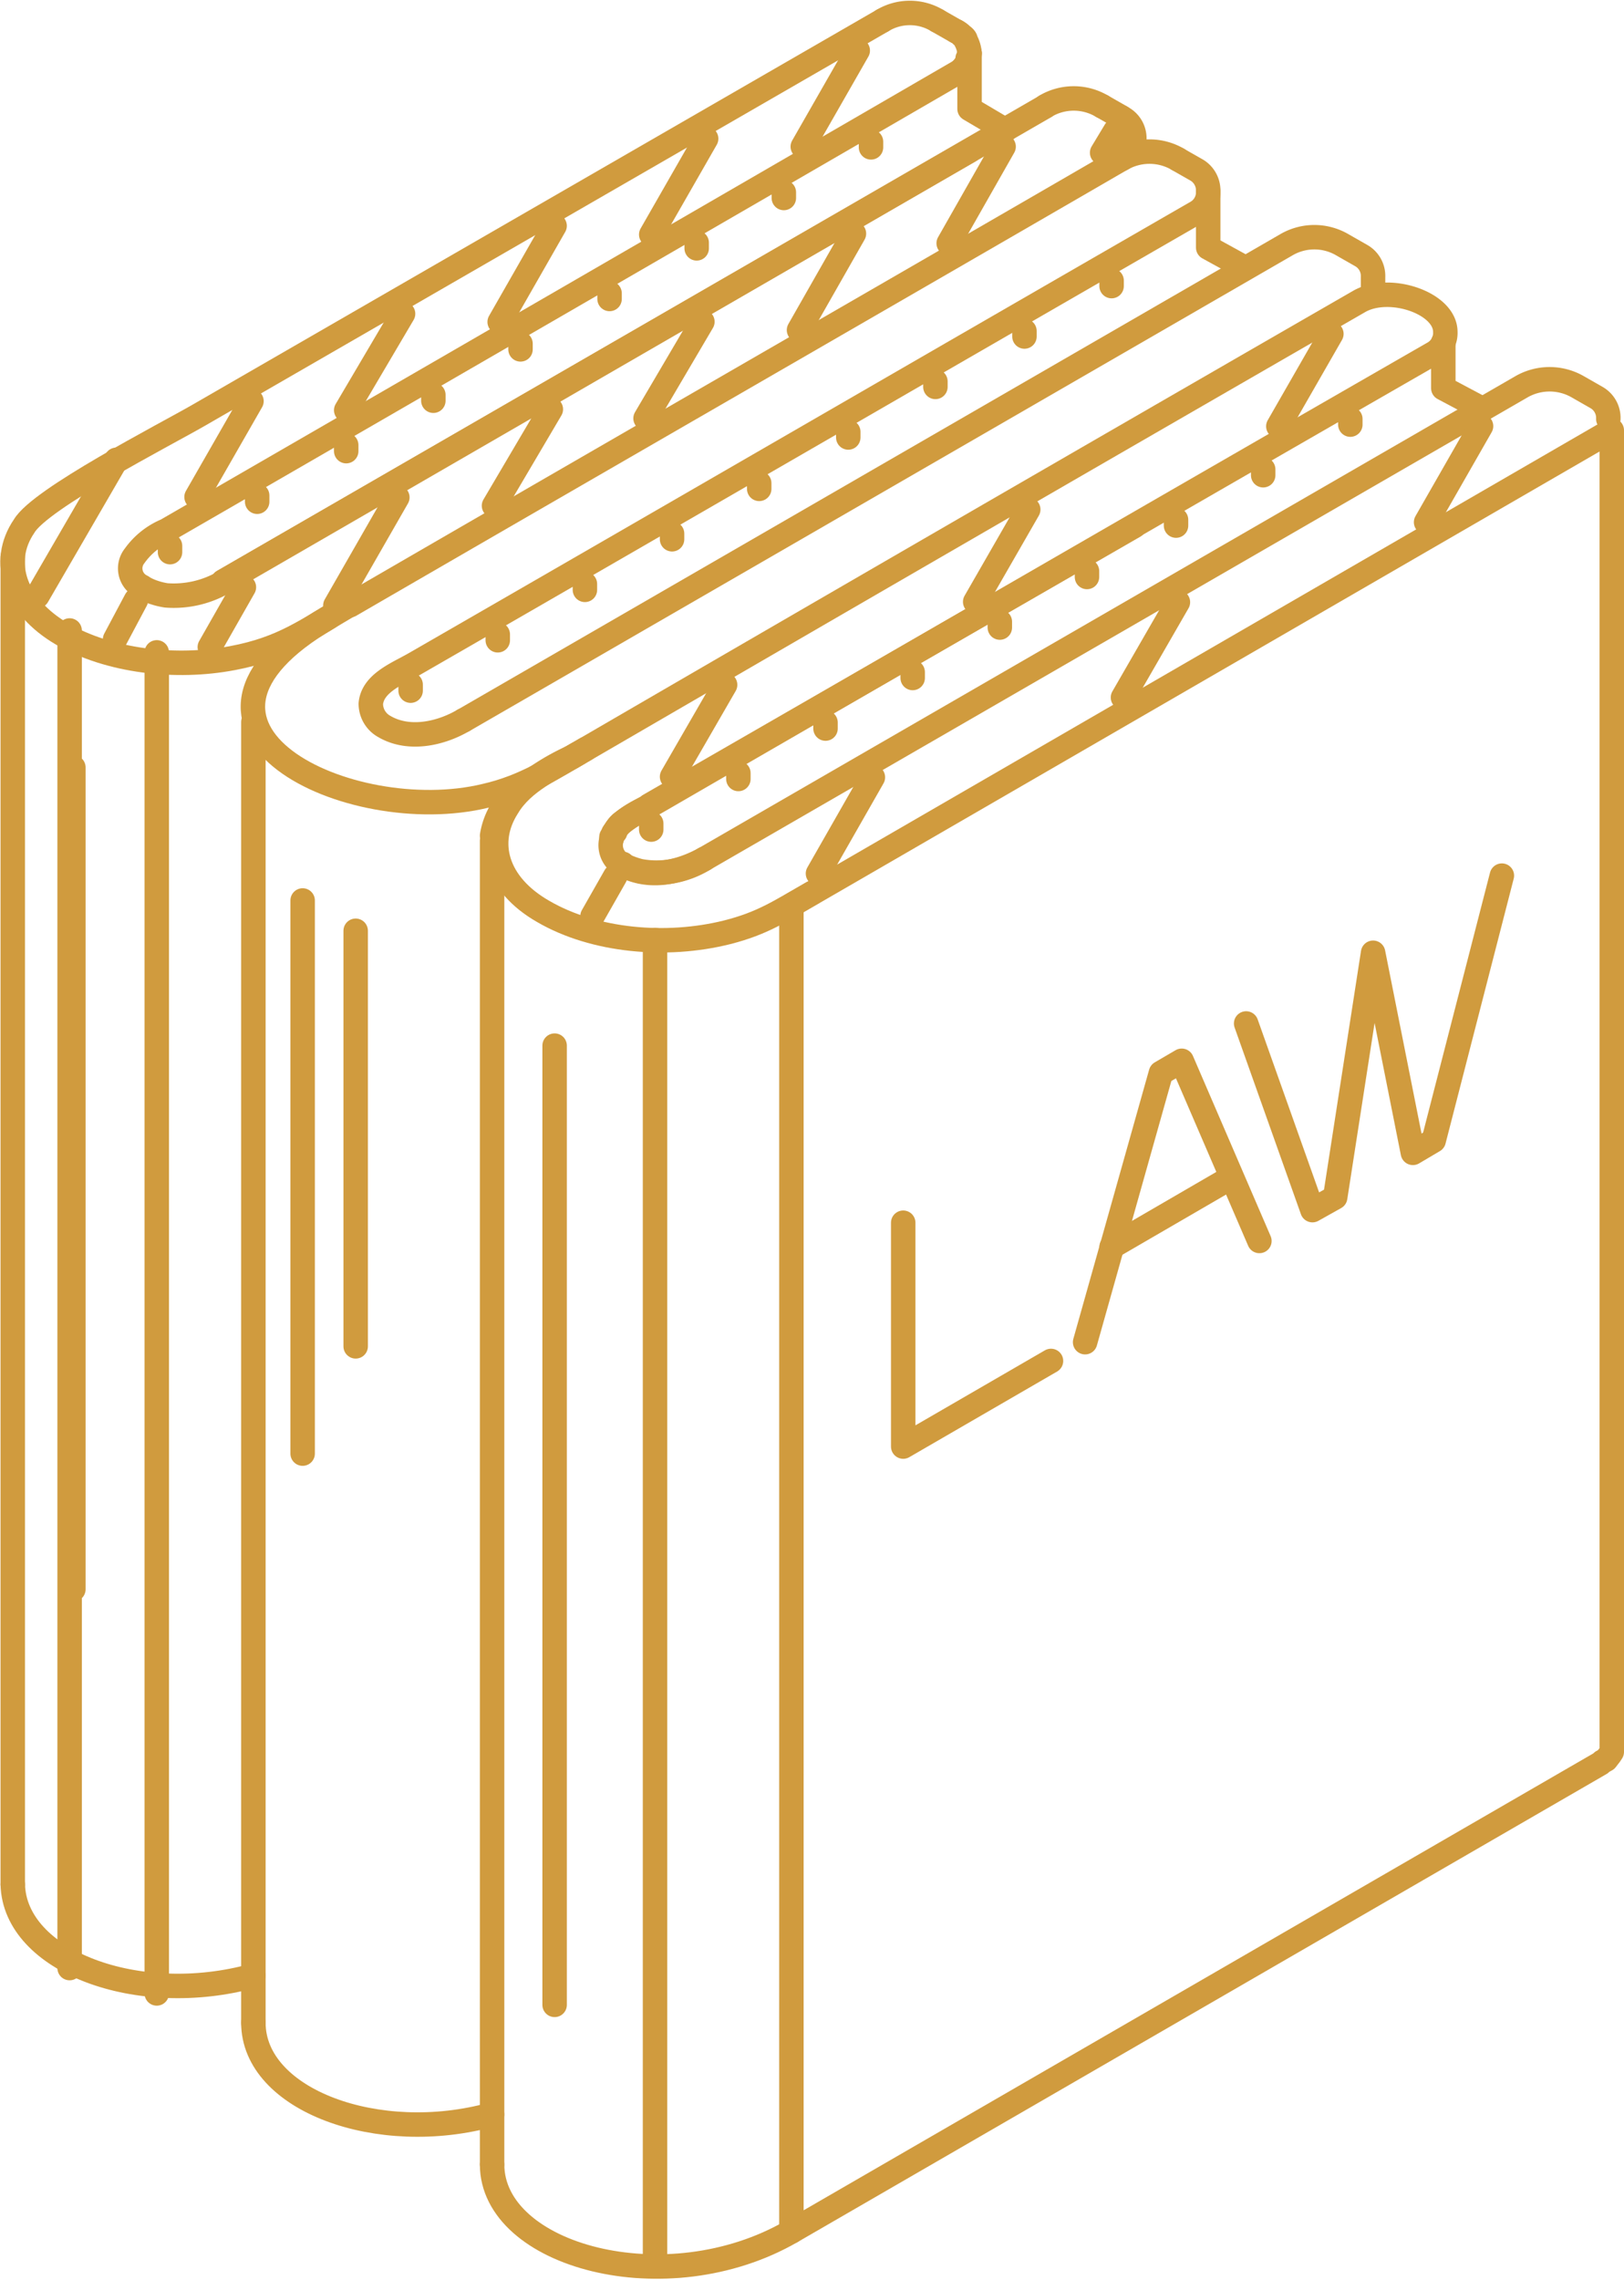 <svg xmlns="http://www.w3.org/2000/svg" width="132.8" height="186.381" viewBox="0 0 132.8 186.381"><defs><style>.a,.b,.c{fill:none;stroke:#d09b3e;stroke-linecap:round;stroke-width:2px;}.a,.b{stroke-linejoin:round;}.a{fill-rule:evenodd;}.c{stroke-miterlimit:10;}</style></defs><g transform="translate(1.019 1.058)"><g transform="translate(0 0)"><path class="a" d="M3599.7,2409.566l66.8-38.59a4.621,4.621,0,0,1,4.645,0l1.55.886a1.922,1.922,0,0,1,.929,1.734" transform="translate(-3543.125 -2340.401)"/><path class="a" d="M3510.534,2501.761V2393.22" transform="translate(-3510.51 -2348.767)"/><path class="a" d="M3632.186,2325.5a1.769,1.769,0,0,1,.465.343c.156.108.31.247.31.4a2.567,2.567,0,0,1,.311,1.022" transform="translate(-3555.009 -2323.996)"/><path class="a" d="M3633.9,2328.29v4.571l2.646,1.562" transform="translate(-3555.635 -2325.015)"/><path class="a" d="M3594.313,2328.29a.541.541,0,0,1-.154.45.567.567,0,0,1-.156.481,1.953,1.953,0,0,1-.774.729q-31.44,18.228-62.88,36.387l-1.723.995a6.049,6.049,0,0,0-2.583,2.065,1.638,1.638,0,0,0,.57,2.507" transform="translate(-3516.052 -2325.015)"/><path class="a" d="M3527.39,2396.932a5.185,5.185,0,0,0,.621.294,6.072,6.072,0,0,0,1.239.328,8.154,8.154,0,0,0,4.8-1.133" transform="translate(-3516.675 -2349.937)"/><path class="a" d="M3538.1,2371.862c-3.562,2.077-5.423,3.579-9.6,4.369-4.649.884-10.072.263-13.945-1.968-3.874-2.261-5.113-5.9-3.1-8.83,1.312-2.233,11.459-7.436,14.255-9.047l55.927-32.272" transform="translate(-3510.494 -2323.488)"/><path class="a" d="M3653.438,2336.573a1.905,1.905,0,0,1,0,3.439" transform="translate(-3562.783 -2328.045)"/><path class="a" d="M3667.493,2352.276l-2.819-1.549v-4.6" transform="translate(-3566.894 -2331.54)"/><path class="a" d="M3621.731,2341.633a4.6,4.6,0,0,0-4.649,0c-19.83,11.495-43.2,24.947-63.031,36.444" transform="translate(-3526.427 -2329.666)"/><path class="a" d="M3547.671,2401.065c-15.489,9.014,1.716,17.265,12.829,14.577,3.254-.745,5.421-2.217,8.21-3.827" transform="translate(-3521.835 -2351.636)"/><path class="a" d="M3694.989,2365.574v3.759l2.984,1.585" transform="translate(-3577.983 -2338.654)"/><path class="a" d="M3572.337,2403.675a5.841,5.841,0,0,1,1.86-3.407,18.962,18.962,0,0,1,4.648-3.005q32.069-18.639,64.448-37.292c2.483-1.367,6.993.163,6.993,2.52a1.9,1.9,0,0,1-.929,1.721c-21.379,12.285-42.317,24.4-63.542,36.691-1.394.805-3.407,1.549-3.718,3.082a1.813,1.813,0,0,0,.929,2.091c2.171,1.195,4.649.6,6.662-.495" transform="translate(-3533.116 -2336.415)"/><path class="a" d="M3632.274,2389.265l-8.522,4.91-31.137,17.926" transform="translate(-3540.534 -2347.32)"/><path class="a" d="M3590.363,2425.809c-.156.062-.31.14-.466.217a11.237,11.237,0,0,0-1.24.805,1.56,1.56,0,0,0-.619.807c0,.047-.156.094-.156.124a.311.311,0,0,1-.154.294v.184" transform="translate(-3538.747 -2360.688)"/><path class="a" d="M3588.949,2432.818h.154v.079" transform="translate(-3539.193 -2363.251)"/><path class="a" d="M3589.192,2432.666a7.325,7.325,0,0,0,1.4.511,7.4,7.4,0,0,0,5.266-.992" transform="translate(-3539.282 -2363.02)"/><path class="a" d="M3598.712,2429.995c-2.633,1.5-4.029,2.48-6.97,3.225-4.958,1.239-10.846.725-15.028-1.706-3.873-2.214-4.778-5.658-2.919-8.541,1.239-2.091,3.718-3.159,5.731-4.354" transform="translate(-3533.31 -2358.057)"/><path class="a" d="M3678.016,2376.928v108.044l-.154.234-.156.2-.154.2-.311.17-.154.14-66.155,38.266V2415.752Z" transform="translate(-3547.235 -2342.807)"/><path class="a" d="M3637.431,2490.38l-12.084,7v-18.3" transform="translate(-3552.507 -2380.176)"/><path class="a" d="M3648.8,2481.208l6.2-22.014,1.7-.992,6.352,14.731" transform="translate(-3561.086 -2372.537)"/><path class="a" d="M3690.475,2434.333l-5.576,21.66-1.7,1.005-3.254-16.359-3.1,20-1.86,1.042-5.422-15.261" transform="translate(-3568.681 -2363.806)"/><path class="a" d="M3530.21,2571.835c-9.45,2.617-19.522-1.179-19.676-7.468" transform="translate(-3510.509 -2411.372)"/><path class="a" d="M3622.66,2323.753a4.339,4.339,0,0,1,4.492,0" transform="translate(-3551.524 -2323.126)"/><line class="b" x2="1.549" y2="0.882" transform="translate(75.627 0.627)"/><path class="a" d="M3643.669,2334.788a4.537,4.537,0,0,1,4.646,0" transform="translate(-3559.21 -2327.158)"/><line class="b" x2="1.549" y2="0.884" transform="translate(89.105 7.629)"/><line class="b" y1="35.214" x2="60.884" transform="translate(17.377 11.27)"/><line class="b" y1="38.838" x2="67.236" transform="translate(17.223 7.645)"/><line class="b" y1="36.918" x2="63.981" transform="translate(17.223 9.566)"/><path class="a" d="M3643.036,2356.791v-1.5a1.918,1.918,0,0,0-.928-1.733l-1.549-.884a4.539,4.539,0,0,0-4.646,0l-67.239,38.854" transform="translate(-3531.776 -2333.7)"/><path class="a" d="M3622.7,2342l1.549.882a1.939,1.939,0,0,1,.929,1.729,1.9,1.9,0,0,1-.929,1.713c-21.379,12.314-42.6,24.615-63.984,36.932-1.4.8-3.408,1.565-3.563,3.238a2.12,2.12,0,0,0,1.086,1.86c2.013,1.193,4.645.6,6.505-.5" transform="translate(-3527.398 -2330.029)"/><line class="b" y2="106.331" transform="translate(19.701 57.971)"/><path class="a" d="M3541.559,2582.2c0,6.337,10.223,10.086,19.52,7.5" transform="translate(-3521.858 -2417.894)"/><path class="a" d="M3596.815,2605.955c-10.225,5.9-24.478,2-24.478-5.483" transform="translate(-3533.116 -2424.579)"/><line class="b" y1="108.215" transform="translate(39.221 67.678)"/><line class="b" y2="78.421" transform="translate(44.334 84.426)"/><line class="b" y2="33.975" transform="translate(28.066 75.036)"/><line class="b" y2="45.222" transform="translate(23.729 72.558)"/><line class="b" y2="67.192" transform="translate(4.981 61.681)"/><line class="b" x1="9.45" y2="5.487" transform="translate(89.88 95.393)"/></g><line class="c" y1="108.448" transform="translate(52.545 75.788)"/><line class="c" y1="0.495" transform="translate(52.234 66.269)"/><line class="c" y1="0.481" transform="translate(59.361 62.146)"/><line class="c" y1="0.495" transform="translate(66.487 58.011)"/><line class="c" y1="0.481" transform="translate(73.614 53.89)"/><line class="c" y1="0.479" transform="translate(80.74 49.769)"/><line class="c" y1="0.481" transform="translate(87.867 45.632)"/><line class="c" y1="0.478" transform="translate(95.149 41.434)"/><line class="c" y1="0.481" transform="translate(102.276 37.313)"/><line class="c" y1="0.464" transform="translate(109.402 33.192)"/><line class="c" x1="4.494" y2="7.855" transform="translate(115.597 33.78)"/><line class="c" x1="4.337" y2="7.558" transform="translate(103.515 26.236)"/><line class="c" x1="4.492" y2="7.791" transform="translate(90.811 48.173)"/><line class="c" x1="4.338" y2="7.547" transform="translate(78.726 40.596)"/><line class="c" x1="4.491" y2="7.869" transform="translate(65.869 62.489)"/><line class="c" x1="4.338" y2="7.513" transform="translate(53.938 54.929)"/><line class="c" x1="1.86" y2="3.269" transform="translate(47.432 70.574)"/><line class="c" y1="0.495" transform="translate(32.559 54.912)"/><line class="c" y1="0.483" transform="translate(39.685 50.805)"/><line class="c" y1="0.481" transform="translate(46.811 46.684)"/><line class="c" y1="0.464" transform="translate(53.938 42.566)"/><line class="c" y1="0.467" transform="translate(61.064 38.442)"/><line class="c" y1="0.464" transform="translate(68.347 34.245)"/><line class="c" y1="0.45" transform="translate(75.473 30.124)"/><line class="c" y1="0.45" transform="translate(82.754 26.003)"/><line class="c" y1="0.45" transform="translate(89.88 21.882)"/><line class="c" y1="0.51" transform="translate(12.885 43.572)"/><line class="c" y1="0.51" transform="translate(20.011 39.451)"/><line class="c" y1="0.495" transform="translate(27.292 35.33)"/><line class="c" y1="0.478" transform="translate(34.418 31.225)"/><line class="c" y1="0.464" transform="translate(41.545 27.041)"/><line class="c" y1="0.464" transform="translate(48.827 22.92)"/><line class="c" y1="0.464" transform="translate(55.951 18.783)"/><line class="c" y1="0.467" transform="translate(63.078 14.662)"/><line class="c" y1="0.464" transform="translate(70.206 10.527)"/><line class="c" x1="1.085" y2="1.799" transform="translate(89.105 9.627)"/><line class="c" x1="4.492" y2="7.901" transform="translate(76.558 10.929)"/><line class="c" x1="4.492" y2="7.887" transform="translate(64.319 18.039)"/><line class="c" x1="4.495" y2="7.855" transform="translate(64.627 3.074)"/><line class="c" x1="4.648" y2="7.901" transform="translate(51.77 25.244)"/><line class="c" x1="4.491" y2="7.84" transform="translate(52.234 10.278)"/><line class="c" x1="4.648" y2="7.885" transform="translate(39.377 32.401)"/><line class="c" x1="4.492" y2="7.857" transform="translate(39.841 17.404)"/><line class="c" x1="5.068" y2="8.837" transform="translate(26.405 39.605)"/><line class="c" x1="4.649" y2="7.885" transform="translate(27.292 24.593)"/><line class="c" x1="2.788" y2="4.896" transform="translate(16.138 46.948)"/><line class="c" x1="4.492" y2="7.838" transform="translate(15.053 31.736)"/><line class="c" x1="1.706" y2="3.206" transform="translate(8.391 48.003)"/><line class="c" x1="6.456" y2="11.129" transform="translate(2.039 36.533)"/><line class="c" y1="109.353" transform="translate(4.674 50.486)"/><line class="c" y1="109.638" transform="translate(11.8 52.275)"/></g></svg>